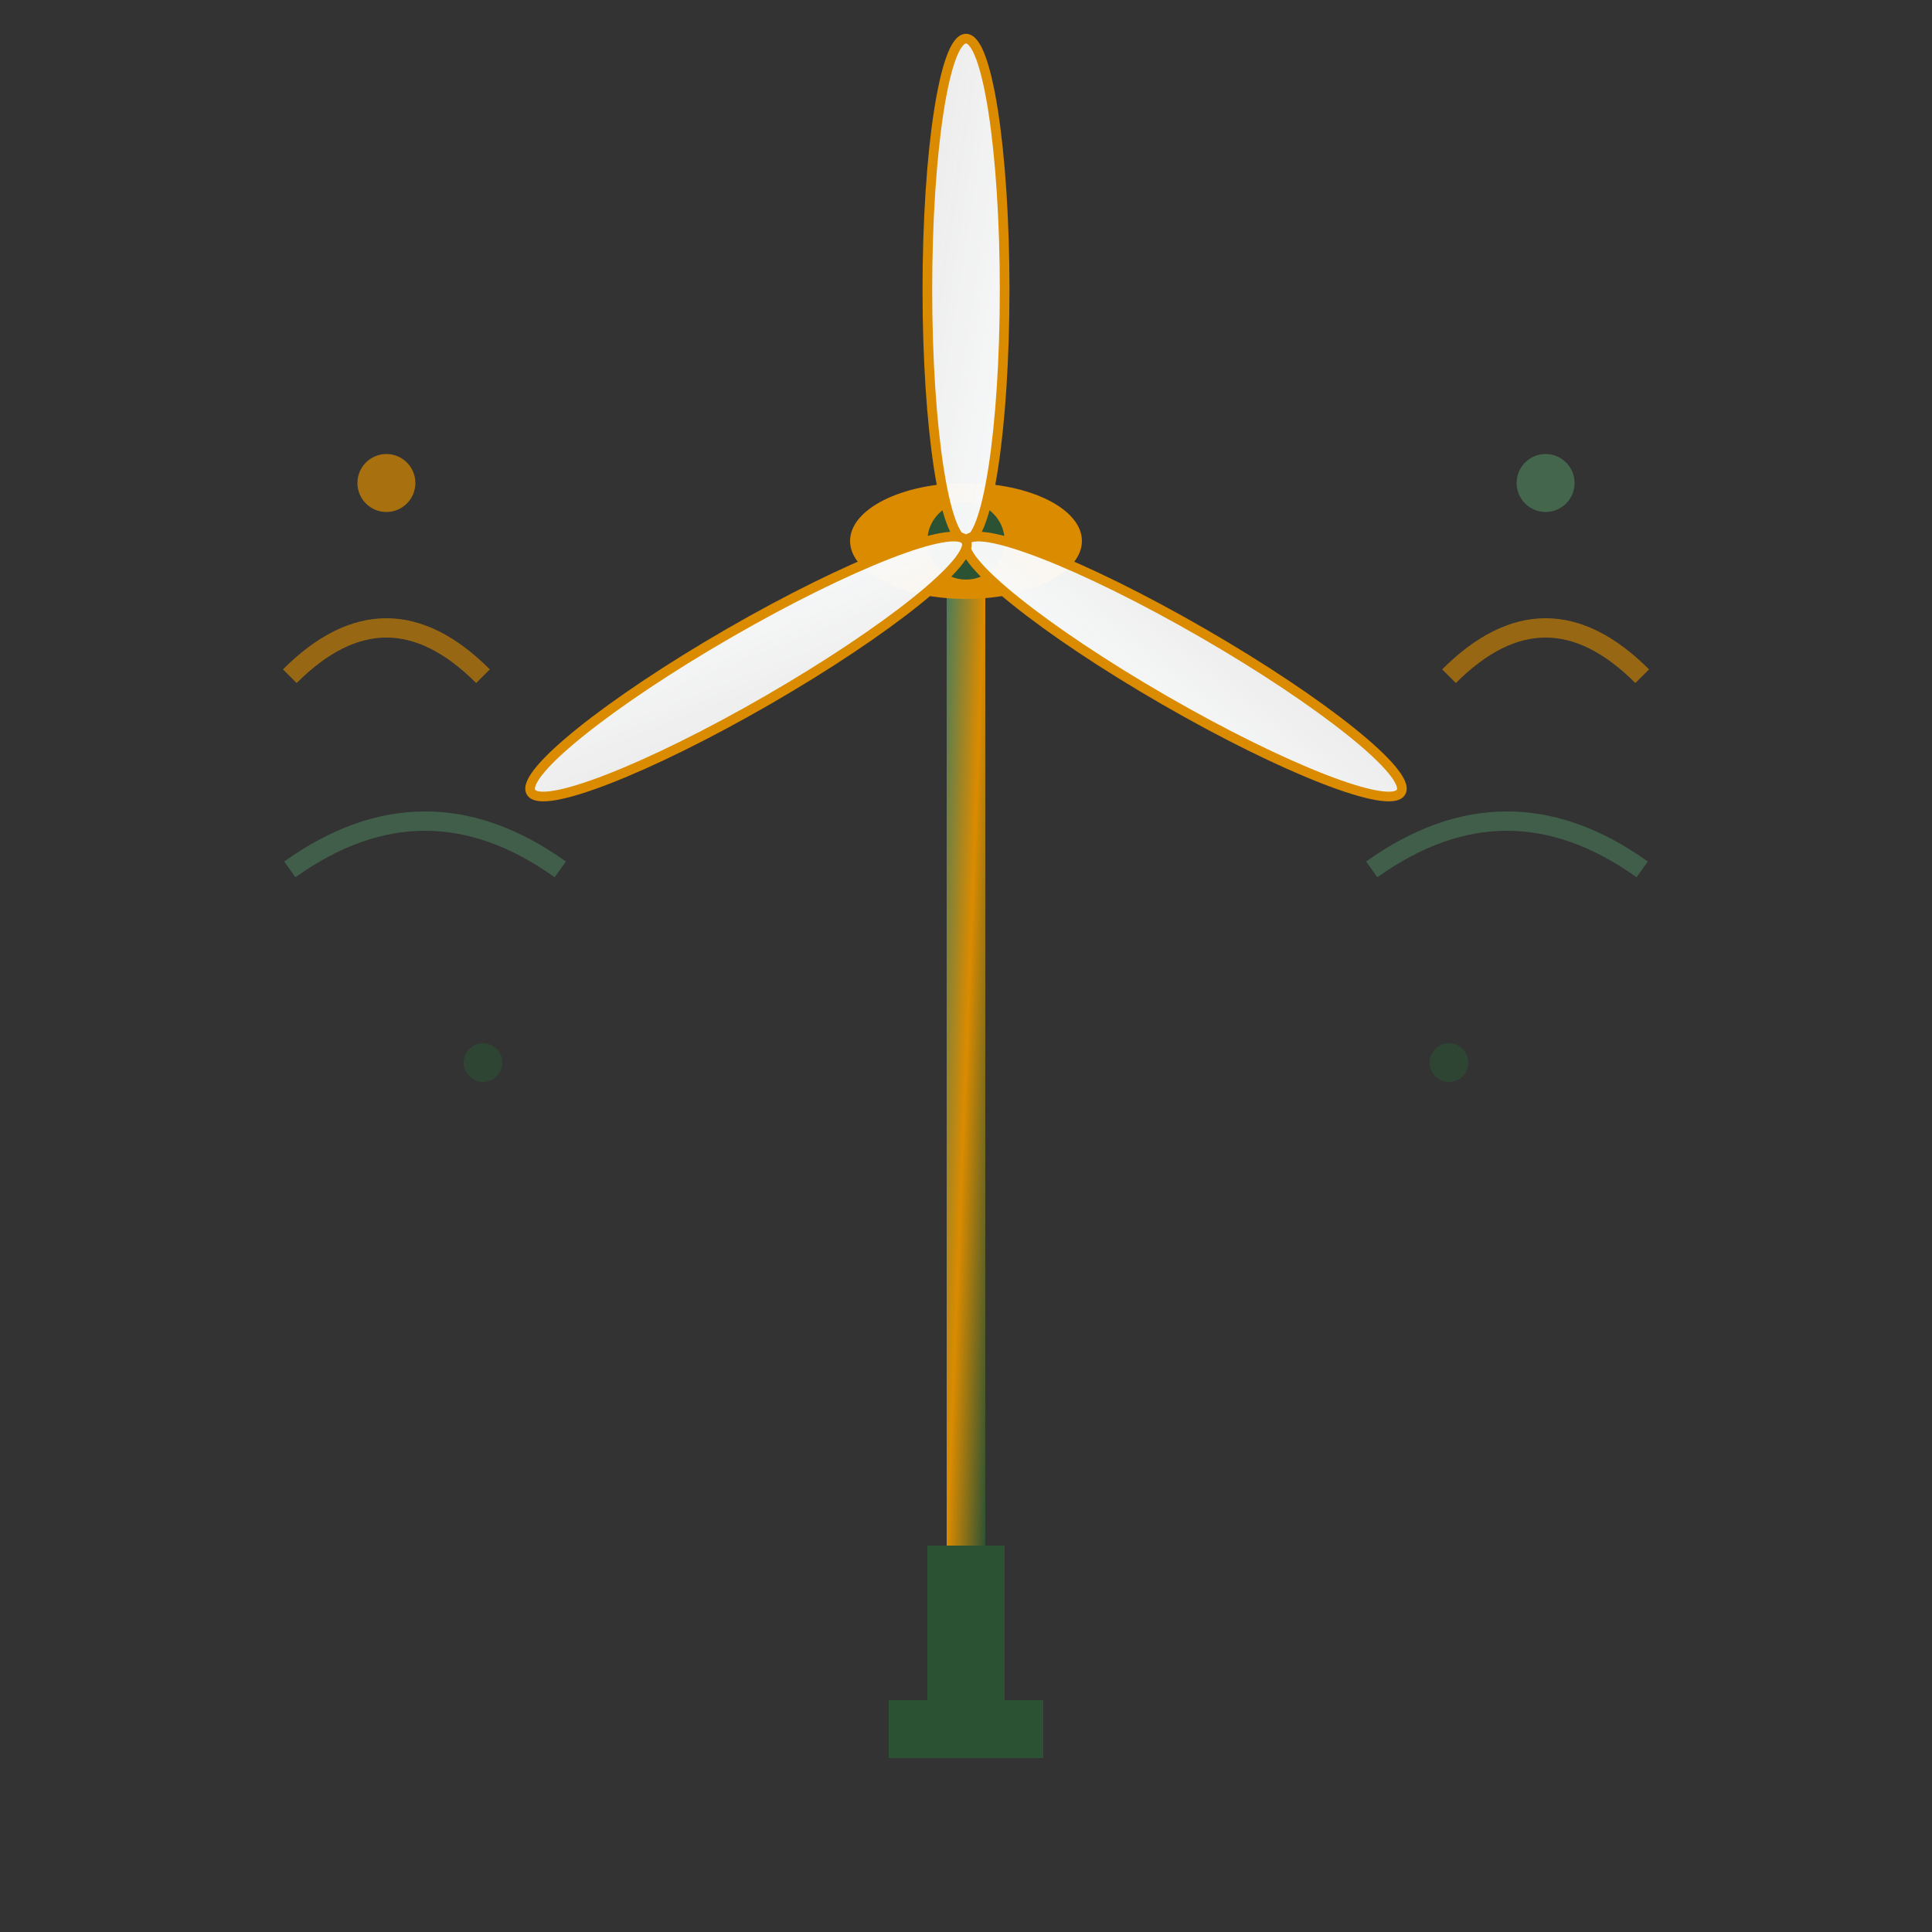 <svg xmlns="http://www.w3.org/2000/svg" viewBox="0 0 100 100">
  <rect x="0" y="0" width="100" height="100" fill="#333333" stroke="none"/>
  <defs>
    <linearGradient id="turbineGradient" x1="0%" y1="0%" x2="100%" y2="100%">
      <stop offset="0%" style="stop-color:#4a7c59;stop-opacity:1" />
      <stop offset="50%" style="stop-color:#db8b00;stop-opacity:1" />
      <stop offset="100%" style="stop-color:#2c5234;stop-opacity:1" />
    </linearGradient>
    <linearGradient id="bladeGradient" x1="0%" y1="0%" x2="100%" y2="100%">
      <stop offset="0%" style="stop-color:#ffffff;stop-opacity:0.9" />
      <stop offset="100%" style="stop-color:#f8f9fa;stop-opacity:1" />
    </linearGradient>
  </defs>
  
  <!-- Base/Foundation -->
  <rect x="48" y="80" width="4" height="8" fill="#2c5234"/>
  <rect x="46" y="88" width="8" height="3" fill="#2c5234"/>
  
  <!-- Tower -->
  <rect x="49" y="30" width="2" height="50" fill="url(#turbineGradient)"/>
  
  <!-- Nacelle (hub housing) -->
  <ellipse cx="50" cy="28" rx="6" ry="3" fill="#db8b00"/>
  
  <!-- Hub center -->
  <circle cx="50" cy="28" r="2" fill="#2c5234"/>
  
  <!-- Turbine blades -->
  <g transform="rotate(0 50 28)">
    <!-- Blade 1 -->
    <ellipse cx="50" cy="15" rx="2" ry="13" fill="url(#bladeGradient)" stroke="#db8b00" stroke-width="0.5"/>
    <!-- Blade 2 -->
    <ellipse cx="50" cy="15" rx="2" ry="13" fill="url(#bladeGradient)" stroke="#db8b00" stroke-width="0.5" transform="rotate(120 50 28)"/>
    <!-- Blade 3 -->
    <ellipse cx="50" cy="15" rx="2" ry="13" fill="url(#bladeGradient)" stroke="#db8b00" stroke-width="0.5" transform="rotate(240 50 28)"/>
  </g>
  
  <!-- Energy motion lines -->
  <g opacity="0.6">
    <path d="M15 35 Q20 30 25 35" stroke="#db8b00" stroke-width="1" fill="none"/>
    <path d="M75 35 Q80 30 85 35" stroke="#db8b00" stroke-width="1" fill="none"/>
    <path d="M15 45 Q22 40 29 45" stroke="#4a7c59" stroke-width="1" fill="none"/>
    <path d="M71 45 Q78 40 85 45" stroke="#4a7c59" stroke-width="1" fill="none"/>
  </g>
  
  <!-- Small energy symbols -->
  <circle cx="20" cy="25" r="1.5" fill="#db8b00" opacity="0.7"/>
  <circle cx="80" cy="25" r="1.5" fill="#4a7c59" opacity="0.7"/>
  <circle cx="25" cy="55" r="1" fill="#2c5234" opacity="0.6"/>
  <circle cx="75" cy="55" r="1" fill="#2c5234" opacity="0.6"/>
</svg>
